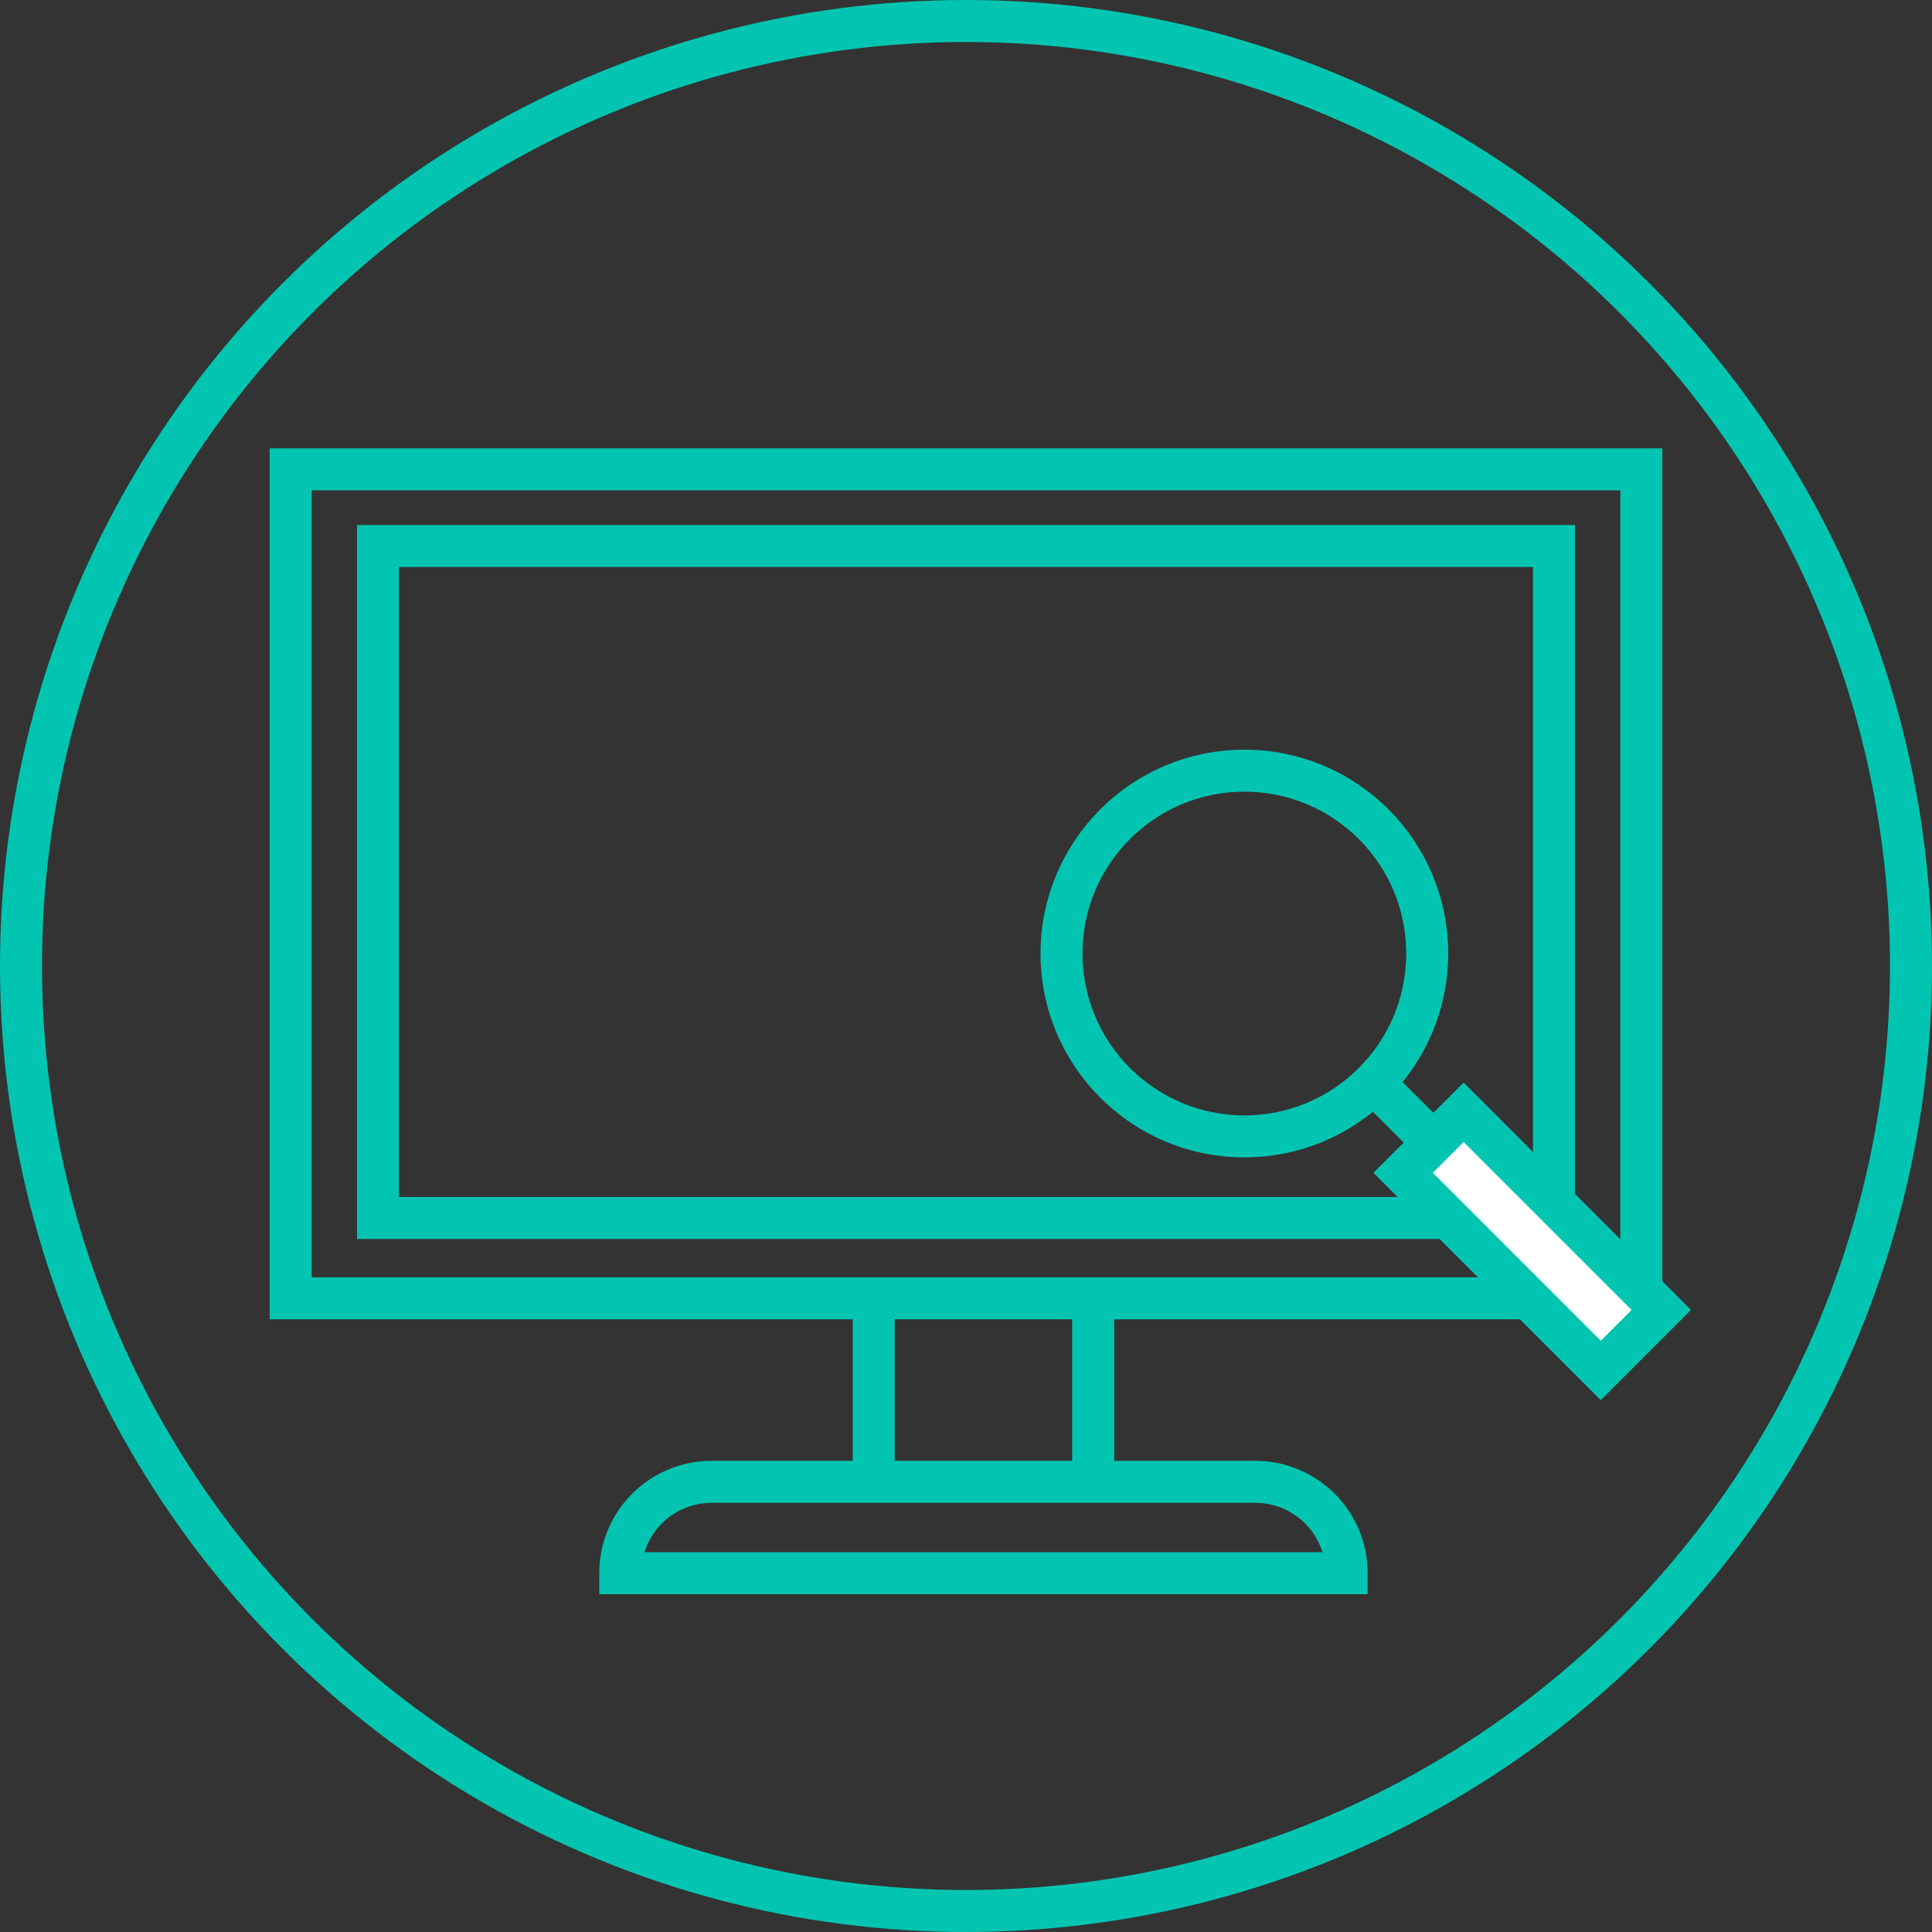 <svg xmlns="http://www.w3.org/2000/svg" width="92" height="92" viewBox="0 0 92 92">
  <rect x="0" y="0" width="92" height="92" fill="#333333" stroke="none"/>
  <g id="Group_13220" data-name="Group 13220" transform="translate(-139 -1966)">
    <g id="Group_13066" data-name="Group 13066" transform="translate(-127 -71)">
      <g id="Group_13058" data-name="Group 13058" transform="translate(-569 2037)">
        <g id="Group_13055" data-name="Group 13055" transform="translate(835)">
          <g id="Ellipse_22" data-name="Ellipse 22" fill="rgba(0,0,0,0)" stroke="#02c5b1" stroke-width="2">
            <circle cx="46" cy="46" r="46" stroke="none"/>
            <circle cx="46" cy="46" r="45" fill="none"/>
          </g>
        </g>
        <g id="Group_13056" data-name="Group 13056" transform="translate(885.549 36.699)">
          <circle id="Ellipse_23" data-name="Ellipse 23" cx="8.707" cy="8.707" r="8.707" fill="rgba(0,0,0,0)" stroke="#02c5b1" stroke-width="2"/>
          <line id="Line_56" data-name="Line 56" x1="2.844" y1="2.844" transform="translate(14.864 14.864)" fill="none" stroke="#02c5b1" stroke-width="2"/>
        </g>
        <g id="Group_13057" data-name="Group 13057" transform="translate(848.842 22.35)">
          <path id="Path_2683" data-name="Path 2683" d="M916.52,75.915H857.568V36.441h64.317V75.518" transform="translate(-857.568 -36.441)" fill="rgba(0,0,0,0)" stroke="#02c5b1" stroke-width="2"/>
          <path id="Path_2684" data-name="Path 2684" d="M913.4,115.05H887.508a4.35,4.35,0,0,0-4.35,4.35h34.589A4.35,4.35,0,0,0,913.4,115.05Z" transform="translate(-867.463 -66.836)" fill="rgba(0,0,0,0)" stroke="#02c5b1" stroke-width="2"/>
          <line id="Line_59" data-name="Line 59" y1="8.739" transform="translate(27.765 39.474)" fill="none" stroke="#02c5b1" stroke-width="2"/>
          <line id="Line_60" data-name="Line 60" y2="8.739" transform="translate(38.215 39.474)" fill="none" stroke="#02c5b1" stroke-width="2"/>
        </g>
      </g>
      <g id="Rectangle_1468" data-name="Rectangle 1468" transform="translate(283 2062)" fill="none" stroke="#02c5b1" stroke-width="2">
        <rect width="58" height="34" stroke="none"/>
        <rect x="1" y="1" width="56" height="32" fill="none"/>
      </g>
      <rect id="Rectangle_1469" data-name="Rectangle 1469" width="13.31" height="4.074" transform="translate(335.697 2089.967) rotate(45)" fill="#fff" stroke="#02c5b1" stroke-width="2"/>
    </g>
  </g>
</svg>
